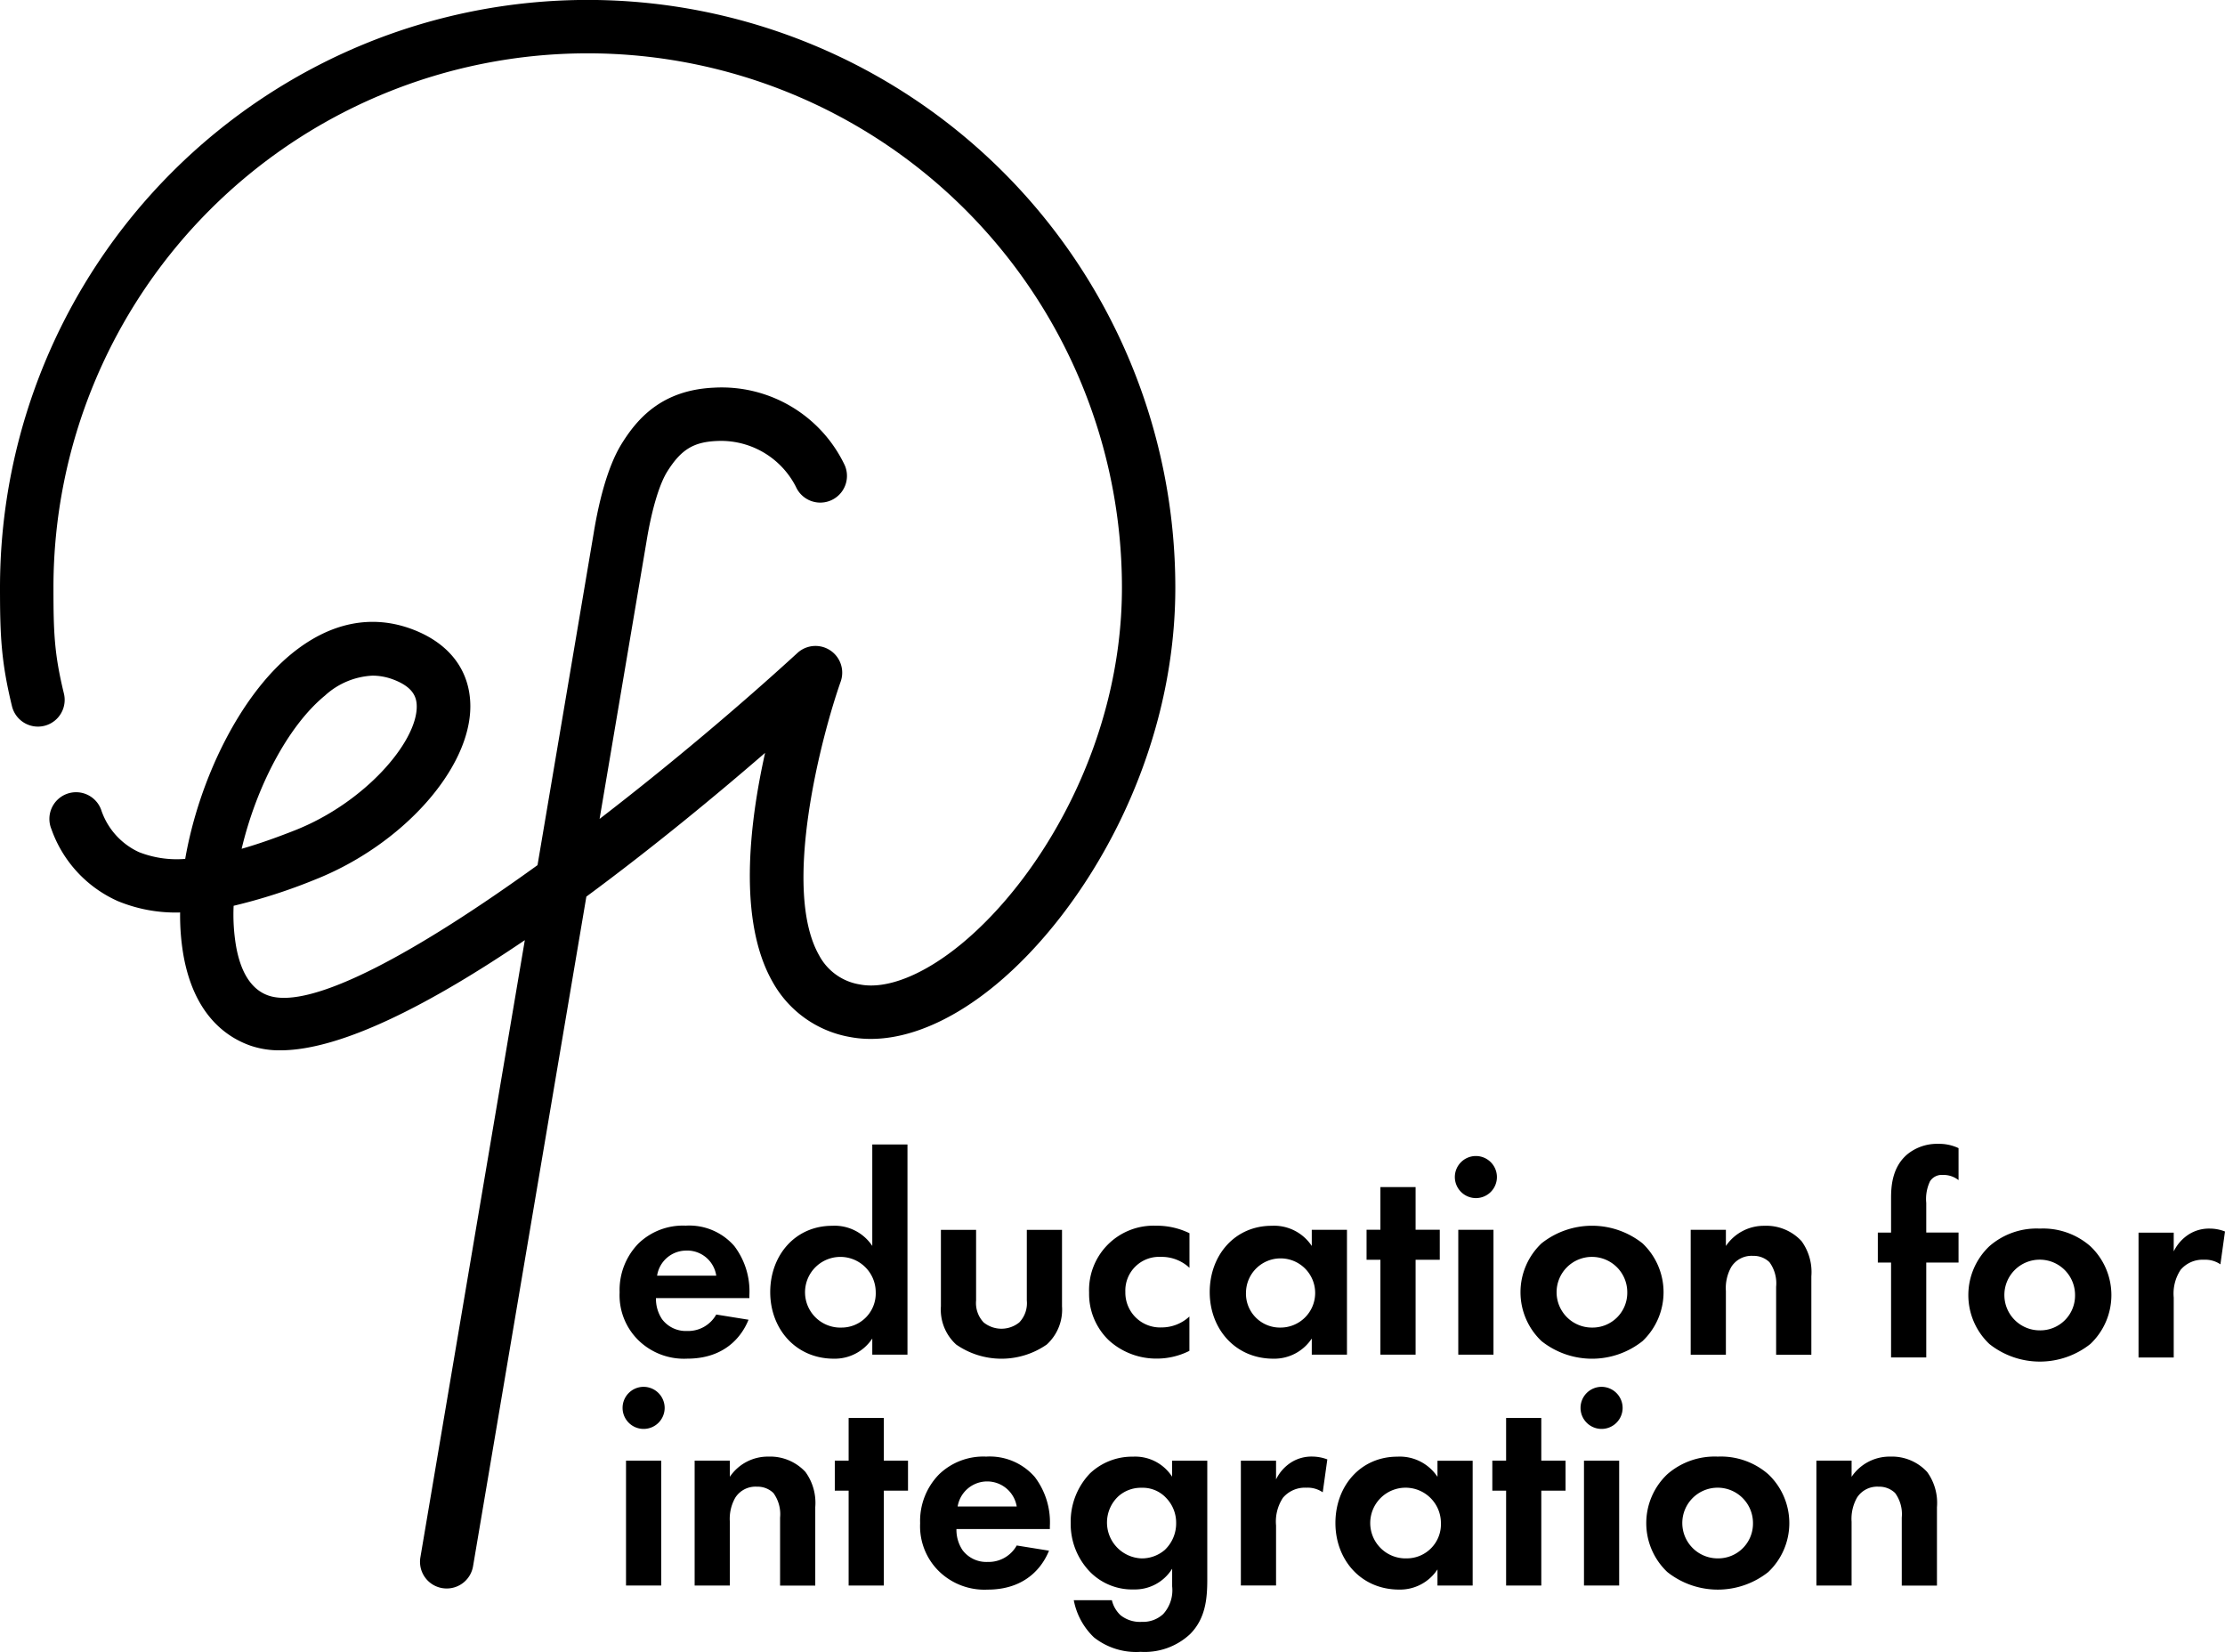<?xml version="1.0" encoding="UTF-8"?> <svg xmlns="http://www.w3.org/2000/svg" width="265" height="196.719" viewBox="0 0 265 196.719"><path d="M136.037,156.567a13.118,13.118,0,0,0,9.167,6.524c5.149.994,11.32-1.2,17.362-6.186,10.658-8.8,21.416-26.846,21.416-47.318A69.991,69.991,0,0,0,44,109.58c0,5.739.137,8.807,1.426,14.121a3.183,3.183,0,0,0,6.186-1.505c-1.138-4.688-1.246-7.187-1.246-12.616a63.629,63.629,0,1,1,127.258,0c0,18.406-9.6,34.565-19.1,42.414-4.486,3.7-8.9,5.466-12.105,4.846a6.684,6.684,0,0,1-4.846-3.442c-4.544-7.928.3-26.248,2.556-32.635a3.183,3.183,0,0,0-5.149-3.406c-6.906,6.323-15.223,13.344-23.569,19.767l5.574-32.952c.612-3.788,1.512-6.848,2.477-8.4,1.627-2.6,3.1-3.521,5.847-3.651a10.011,10.011,0,0,1,9.484,5.451,3.179,3.179,0,0,0,5.818-2.564,16.215,16.215,0,0,0-15.6-9.239c-6.207.288-9.109,3.7-10.946,6.639-1.822,2.916-2.83,7.453-3.363,10.722l-6.683,39.5c-13.97,10.089-26.882,17.362-32.081,15.518-1.973-.7-3.269-2.693-3.831-5.919a22.582,22.582,0,0,1-.281-4.76,65.79,65.79,0,0,0,9.649-3.1c10.442-4.119,18.579-13.221,18.543-20.71-.029-4.184-2.456-7.417-6.848-9.095-4.89-1.865-9.916-.843-14.532,2.967-6.114,5.048-10.938,14.928-12.58,24.354a12.308,12.308,0,0,1-5.509-.807,8.485,8.485,0,0,1-4.508-5.062,3.179,3.179,0,1,0-5.919,2.319,14.745,14.745,0,0,0,7.892,8.569,18.005,18.005,0,0,0,7.439,1.361,27.9,27.9,0,0,0,.389,5.055c1.239,7.035,5.019,9.757,7.972,10.8a10.619,10.619,0,0,0,3.572.562c7.41,0,18.269-5.761,29.121-13.12L94.069,225.064a3.175,3.175,0,0,0,2.607,3.665,3.391,3.391,0,0,0,.533.043,3.179,3.179,0,0,0,3.132-2.65l13.495-79.745c8.044-5.934,15.641-12.227,21.286-17.117C133.221,137.787,131.882,149.323,136.037,156.567Zm-53.367-34.1a9.027,9.027,0,0,1,5.7-2.405,7.023,7.023,0,0,1,2.506.475c2.434.929,2.751,2.189,2.758,3.19.022,4.249-6.179,11.464-14.51,14.755-1.9.749-4.09,1.555-6.344,2.2C74.489,133.452,78.227,126.128,82.67,122.463Z" transform="translate(-44 -39.6)"></path><path d="M161.833,253.5l-3.845-.619a3.83,3.83,0,0,1-3.471,1.959,3.541,3.541,0,0,1-2.988-1.411,4.361,4.361,0,0,1-.72-2.506h11.126v-.346a8.92,8.92,0,0,0-1.786-5.84,7.1,7.1,0,0,0-5.8-2.441,7.625,7.625,0,0,0-5.6,2.1,7.924,7.924,0,0,0-2.268,5.84,7.5,7.5,0,0,0,2.333,5.8,7.773,7.773,0,0,0,5.7,2.1C159.708,258.142,161.386,254.607,161.833,253.5Zm-7.381-8.238a3.5,3.5,0,0,1,3.536,2.988h-7.043A3.511,3.511,0,0,1,154.452,245.267Z" transform="translate(-72.683 -96.334)"></path><path d="M183.545,251.978V253.9h4.191V228.87h-4.191v12.083a5.382,5.382,0,0,0-4.774-2.4c-4.393,0-7.381,3.5-7.381,7.9,0,4.357,3.017,7.928,7.59,7.928A5.348,5.348,0,0,0,183.545,251.978Zm-3.709-1.3a4.21,4.21,0,1,1,4.119-4.227A4.068,4.068,0,0,1,179.837,250.675Z" transform="translate(-79.655 -92.575)"></path><path d="M209.853,251.4a3.32,3.32,0,0,1-.893,2.607,3.372,3.372,0,0,1-4.256,0,3.355,3.355,0,0,1-.893-2.607V242.99H199.62v9.095a5.614,5.614,0,0,0,1.822,4.565,9.463,9.463,0,0,0,10.78,0,5.614,5.614,0,0,0,1.822-4.565V242.99h-4.191V251.4Z" transform="translate(-87.557 -96.527)"></path><path d="M232.649,246.019a4.85,4.85,0,0,1,3.435,1.3V243.2a8.873,8.873,0,0,0-4.018-.893,7.668,7.668,0,0,0-7.936,7.964,7.657,7.657,0,0,0,2.369,5.7,8.4,8.4,0,0,0,5.732,2.16,8.613,8.613,0,0,0,3.845-.922v-4.09a4.847,4.847,0,0,1-3.3,1.3,4.144,4.144,0,0,1-4.328-4.227A4.013,4.013,0,0,1,232.649,246.019Z" transform="translate(-94.417 -96.337)"></path><path d="M256.235,255.743v1.923h4.191V242.8h-4.191v1.923a5.385,5.385,0,0,0-4.774-2.405c-4.393,0-7.381,3.5-7.381,7.9,0,4.364,3.024,7.928,7.59,7.928A5.348,5.348,0,0,0,256.235,255.743Zm-7.835-5.53a4.12,4.12,0,1,1,4.119,4.227A4.042,4.042,0,0,1,248.4,250.212Z" transform="translate(-100.001 -96.34)"></path><path d="M271.669,255.874h4.191v-11.3h2.88V241h-2.88V235.92h-4.191V241H270.02v3.572h1.649Z" transform="translate(-107.261 -94.548)"></path><rect width="4.191" height="14.87" transform="translate(173.683 146.456)"></rect><path d="M287.126,235.792a2.506,2.506,0,1,0-2.506-2.506A2.517,2.517,0,0,0,287.126,235.792Z" transform="translate(-111.347 -93.11)"></path><path d="M310.012,244.406a9.674,9.674,0,0,0-12.026,0,8.016,8.016,0,0,0,0,11.644,9.674,9.674,0,0,0,12.026,0,8.016,8.016,0,0,0,0-11.644Zm-6.006,10.031a4.209,4.209,0,1,1,4.191-4.191A4.14,4.14,0,0,1,304.006,254.437Z" transform="translate(-114.387 -96.337)"></path><path d="M332.422,242.32a5.456,5.456,0,0,0-4.6,2.405V242.8H323.63v14.87h4.191v-7.59a5.094,5.094,0,0,1,.655-2.88,2.854,2.854,0,0,1,2.578-1.3,2.7,2.7,0,0,1,1.959.756,4.27,4.27,0,0,1,.792,2.924v8.1H338v-9.34a6.268,6.268,0,0,0-1.167-4.191A5.7,5.7,0,0,0,332.422,242.32Z" transform="translate(-122.266 -96.34)"></path><path d="M149.476,268.95a2.506,2.506,0,1,0,2.506,2.506A2.517,2.517,0,0,0,149.476,268.95Z" transform="translate(-72.82 -103.793)"></path><rect width="4.191" height="14.87" transform="translate(74.56 173.949)"></rect><path d="M167.683,280.49a5.456,5.456,0,0,0-4.6,2.405v-1.923H158.89v14.87h4.191v-7.59a5.094,5.094,0,0,1,.655-2.88,2.854,2.854,0,0,1,2.578-1.3,2.7,2.7,0,0,1,1.959.756,4.27,4.27,0,0,1,.792,2.924v8.1h4.191v-9.34a6.268,6.268,0,0,0-1.167-4.191A5.72,5.72,0,0,0,167.683,280.49Z" transform="translate(-76.157 -107.023)"></path><path d="M187.91,274.1h-4.191v5.084H182.07v3.572h1.649v11.3h4.191v-11.3h2.88v-3.572h-2.88Z" transform="translate(-82.645 -105.235)"></path><path d="M204.054,280.49a7.6,7.6,0,0,0-5.6,2.1,7.925,7.925,0,0,0-2.268,5.84,7.5,7.5,0,0,0,2.333,5.8,7.767,7.767,0,0,0,5.7,2.1c5.185,0,6.87-3.536,7.316-4.637l-3.845-.619a3.837,3.837,0,0,1-3.471,1.959,3.541,3.541,0,0,1-2.988-1.411,4.361,4.361,0,0,1-.72-2.506h11.126v-.346a8.92,8.92,0,0,0-1.786-5.84A7.1,7.1,0,0,0,204.054,280.49Zm-3.4,5.941a3.565,3.565,0,0,1,7.035,0Z" transform="translate(-86.597 -107.023)"></path><path d="M233.171,282.9a5.223,5.223,0,0,0-4.666-2.4,7.3,7.3,0,0,0-5.12,1.988,8.29,8.29,0,0,0-2.3,5.9,8.182,8.182,0,0,0,2.369,5.9,7.04,7.04,0,0,0,5.149,2.024,5.209,5.209,0,0,0,4.565-2.47v2.1a4.209,4.209,0,0,1-1.066,3.3,3.516,3.516,0,0,1-2.542.929,3.7,3.7,0,0,1-2.542-.792,3.571,3.571,0,0,1-1.03-1.786h-4.537a8.242,8.242,0,0,0,2.405,4.429,8.1,8.1,0,0,0,5.559,1.721,7.932,7.932,0,0,0,5.876-2.1c1.851-1.851,2.06-4.227,2.06-6.488V280.982h-4.191V282.9Zm-.857,8.685a4.191,4.191,0,0,1-2.78,1.03,4.275,4.275,0,0,1-2.787-7.381,4.023,4.023,0,0,1,2.78-1.03,3.815,3.815,0,0,1,2.916,1.2,4.235,4.235,0,0,1,1.2,2.988A4.336,4.336,0,0,1,232.314,291.582Z" transform="translate(-93.563 -107.026)"></path><path d="M255.272,281.143a5.008,5.008,0,0,0-1.851,2.059V280.97H249.23v14.863h4.191v-7.143a5.137,5.137,0,0,1,.821-3.3,3.424,3.424,0,0,1,2.78-1.2,3.173,3.173,0,0,1,1.959.547l.547-3.917a5.151,5.151,0,0,0-1.786-.338A4.557,4.557,0,0,0,255.272,281.143Z" transform="translate(-101.442 -107.02)"></path><path d="M277.025,282.9a5.382,5.382,0,0,0-4.774-2.4c-4.393,0-7.381,3.5-7.381,7.9,0,4.357,3.017,7.928,7.59,7.928a5.322,5.322,0,0,0,4.565-2.405v1.923h4.191V280.983h-4.191Zm-3.708,9.714a4.21,4.21,0,1,1,4.119-4.227A4.068,4.068,0,0,1,273.317,292.612Z" transform="translate(-105.82 -107.026)"></path><path d="M296.653,274.1h-4.191v5.084H290.82v3.572h1.642v11.3h4.191v-11.3h2.888v-3.572h-2.888Z" transform="translate(-113.083 -105.235)"></path><path d="M307.916,268.95a2.506,2.506,0,1,0,2.506,2.506A2.517,2.517,0,0,0,307.916,268.95Z" transform="translate(-117.166 -103.793)"></path><rect width="4.191" height="14.87" transform="translate(188.654 173.949)"></rect><path d="M324.8,280.49a8.579,8.579,0,0,0-6.013,2.1,8.016,8.016,0,0,0,0,11.644,9.675,9.675,0,0,0,12.026,0,8.016,8.016,0,0,0,0-11.644A8.579,8.579,0,0,0,324.8,280.49Zm0,12.119a4.209,4.209,0,1,1,4.191-4.191A4.14,4.14,0,0,1,324.8,292.609Z" transform="translate(-120.209 -107.023)"></path><path d="M353.212,280.49a5.456,5.456,0,0,0-4.6,2.405v-1.923H344.42v14.87h4.191v-7.59a5.144,5.144,0,0,1,.648-2.88,2.854,2.854,0,0,1,2.578-1.3,2.7,2.7,0,0,1,1.959.756,4.269,4.269,0,0,1,.792,2.924v8.1h4.191v-9.34a6.268,6.268,0,0,0-1.167-4.191A5.7,5.7,0,0,0,353.212,280.49Z" transform="translate(-128.085 -107.023)"></path><path d="M358.116,229.991c-1.851,1.548-1.959,3.881-1.959,5.257v4.083H354.58V242.9h1.577v11.3h4.191V242.9h3.845v-3.572h-3.845V235.8a4.925,4.925,0,0,1,.447-2.578,1.658,1.658,0,0,1,1.512-.756,2.9,2.9,0,0,1,1.887.619v-3.809a5.345,5.345,0,0,0-2.405-.511A5.6,5.6,0,0,0,358.116,229.991Z" transform="translate(-130.929 -92.544)"></path><path d="M378.069,242.78a8.546,8.546,0,0,0-6.013,2.1,8.016,8.016,0,0,0,0,11.644,9.675,9.675,0,0,0,12.026,0,8.016,8.016,0,0,0,0-11.644A8.546,8.546,0,0,0,378.069,242.78Zm0,12.119a4.209,4.209,0,1,1,4.191-4.191A4.14,4.14,0,0,1,378.069,254.9Z" transform="translate(-135.119 -96.468)"></path><path d="M406.212,242.78a4.5,4.5,0,0,0-2.47.655,5.007,5.007,0,0,0-1.851,2.06v-2.232H397.7v14.87h4.191v-7.143a5.137,5.137,0,0,1,.821-3.3,3.424,3.424,0,0,1,2.78-1.2,3.188,3.188,0,0,1,1.959.547l.547-3.91A4.979,4.979,0,0,0,406.212,242.78Z" transform="translate(-142.998 -96.468)"></path></svg> 